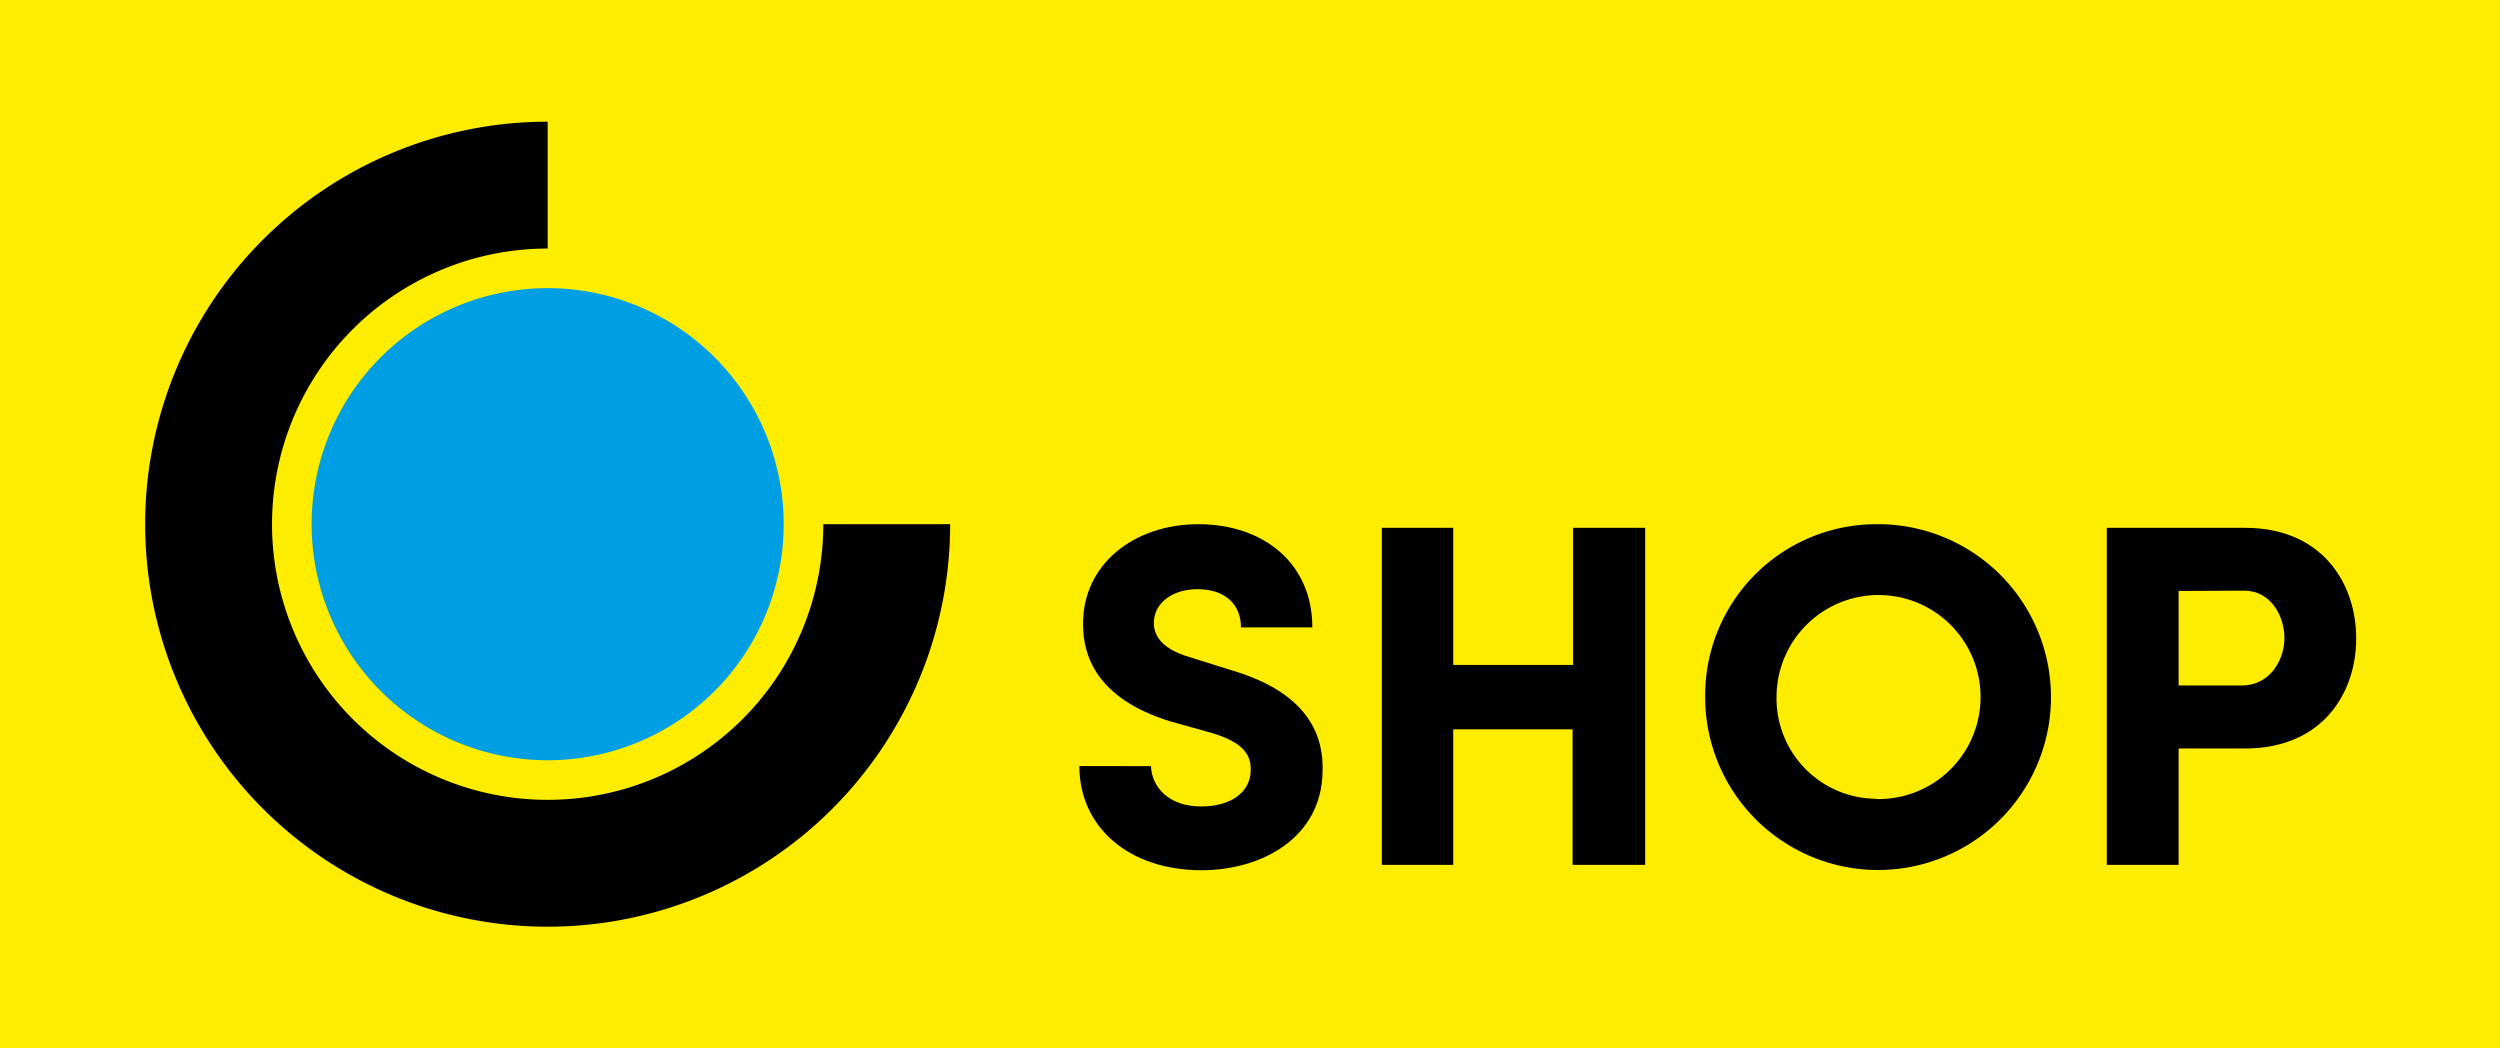 <svg xmlns="http://www.w3.org/2000/svg" viewBox="0 0 310 130"><defs><style>.cls-1{fill:#ffed00;}.cls-2{fill:#009fe3;}</style></defs><g id="Layer_2" data-name="Layer 2"><g id="Layer_1-2" data-name="Layer 1"><rect class="cls-1" width="310" height="130"/><path d="M117.82,65A49.91,49.91,0,1,1,67.91,15.09V30.82A34.18,34.18,0,1,0,102.09,65Z"/><path class="cls-2" d="M67.91,94.27A29.27,29.27,0,1,0,38.64,65,29.28,29.28,0,0,0,67.91,94.27Z"/><path d="M142.72,95c.12,2.67,2.24,5,6.24,5,3.58,0,6.07-1.7,6.13-4.43.06-1.88-.79-3.52-5-4.73l-5-1.4c-9.22-2.85-10.79-8.25-10.79-12C134.23,70,140.59,65,148.6,65s14.13,4.79,14.13,12.8h-8.85c0-2.79-1.88-4.74-5.4-4.74-3.09,0-5.4,1.7-5.4,4.19,0,1.09.43,3.09,4.49,4.25l5,1.57C162.67,86,164.13,91.66,164,95.66c-.12,8.31-7.65,12.25-15,12.25-9.09,0-15.16-5.4-15.16-12.92Z"/><path d="M204,65.45v41.79h-9V90.44H180.2v16.8h-8.85V65.45h8.85v17h14.86v-17Z"/><path d="M232.61,65a21.44,21.44,0,1,1-21.17,21.47A21.23,21.23,0,0,1,232.61,65Zm0,34.08a12.65,12.65,0,1,0-12.32-12.61A12.44,12.44,0,0,0,232.61,99.05Z"/><path d="M261.24,65.45H278.4c9.52,0,13.77,6.86,13.77,13.71s-4.25,13.65-13.77,13.65h-8.25v14.43h-8.91Zm8.91,7.83V85H278c3.45,0,5.27-3.15,5.27-5.88s-1.69-5.88-5-5.88Z"/></g></g></svg>
